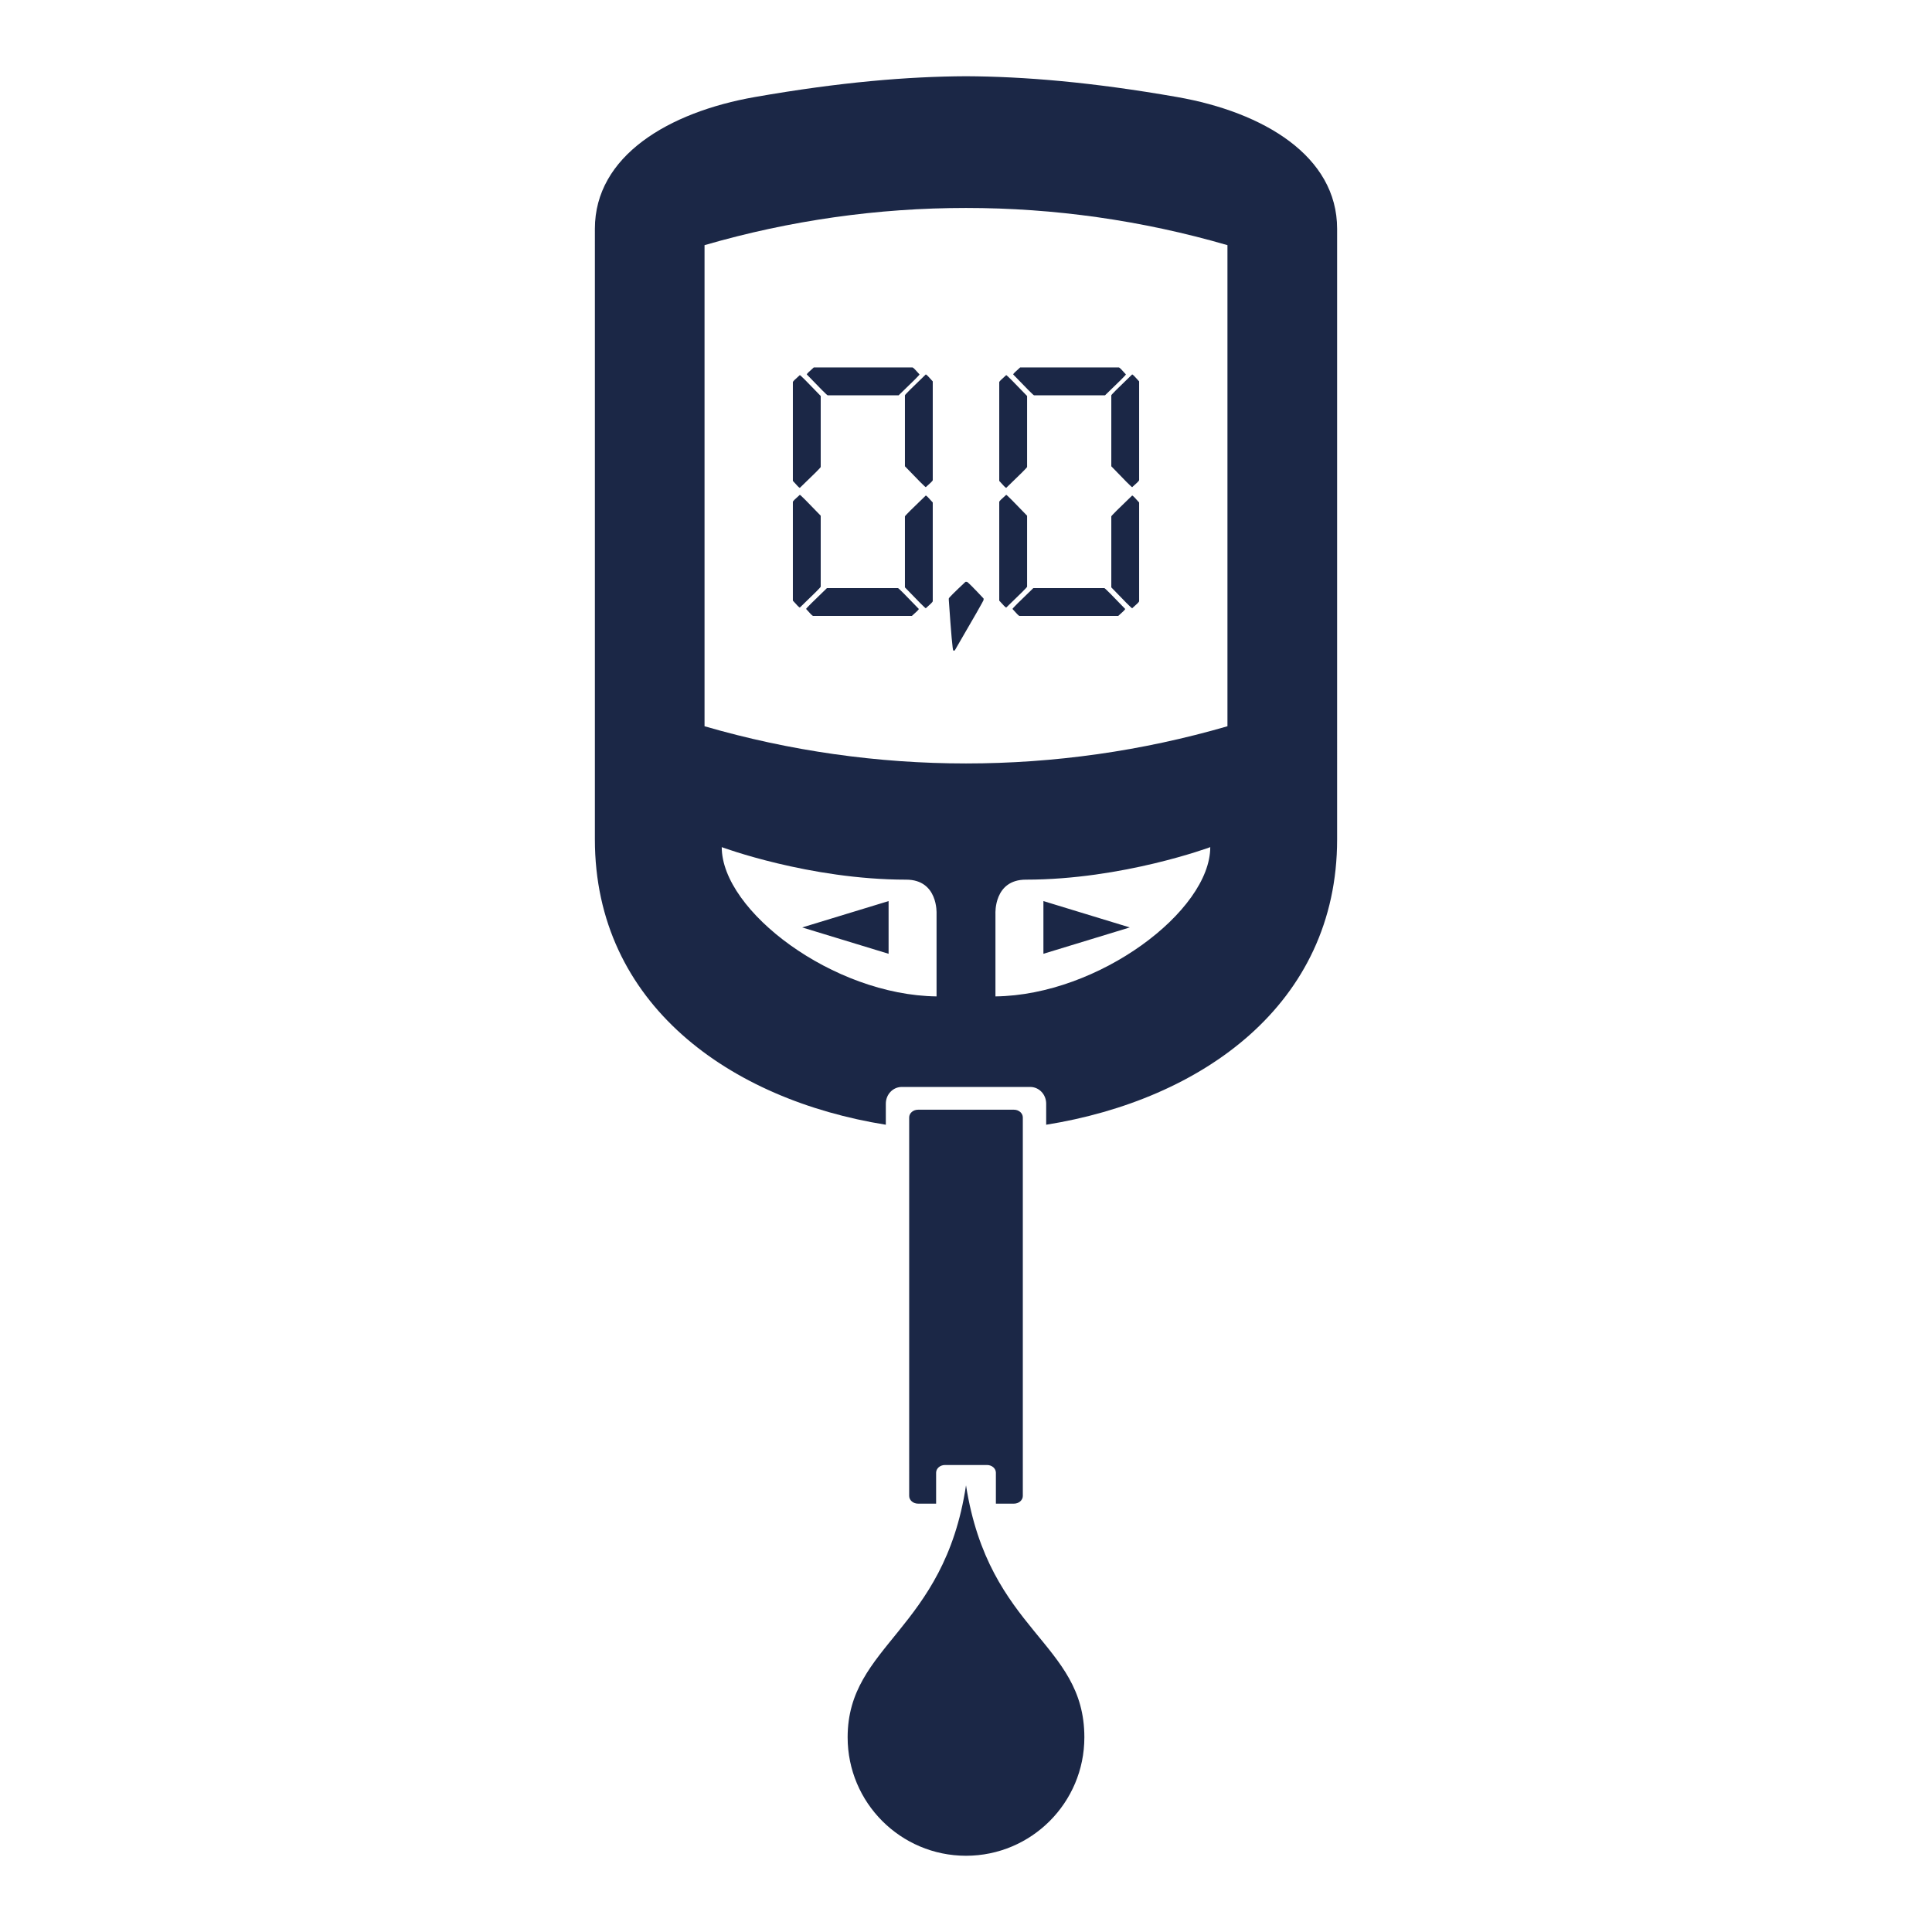 <?xml version="1.0" encoding="iso-8859-1"?>
<!-- Generator: Adobe Illustrator 24.0.2, SVG Export Plug-In . SVG Version: 6.00 Build 0)  -->
<svg version="1.1" id="Layer_1" xmlns="http://www.w3.org/2000/svg" xmlns:xlink="http://www.w3.org/1999/xlink" x="0px" y="0px"
	 viewBox="0 0 566.93 566.93" style="enable-background:new 0 0 566.93 566.93;" xml:space="preserve">
<g>
	<path style="fill:#1B2746;" d="M283.469,435.859c-6.43,42.624-34.737,46.765-34.737,73.945c0,19.187,15.545,34.742,34.737,34.755
		l0,0c19.185-0.013,34.728-15.567,34.728-34.755C318.198,481.847,290.238,478.999,283.469,435.859z"/>
	<path style="fill:#1B2746;" d="M297.541,325.636h-28.153c-1.427,0-2.597,1.018-2.597,2.264V438.97c0,1.246,1.17,2.264,2.597,2.264
		h5.308v-9.081c0-1.247,1.163-2.26,2.597-2.26h12.343c1.435,0,2.598,1.013,2.598,2.26v9.081h5.306c1.429,0,2.598-1.018,2.598-2.264
		V327.9C300.139,326.655,298.97,325.636,297.541,325.636z"/>
	<path style="fill:#1B2746;" d="M345.398,28.468c-25.084-4.389-44.995-6.019-61.934-6.097c-16.936,0.078-36.848,1.707-61.934,6.097
		c-25.373,4.441-46.967,17.313-46.967,38.668V246.29c0,48.468,39.739,76.448,85.375,83.754v-6.175c0-2.713,2.088-4.911,4.664-4.911
		h37.723c2.579,0,4.668,2.198,4.668,4.911v6.175c45.636-7.306,85.374-35.285,85.374-83.754V67.134
		C392.367,45.781,370.774,32.907,345.398,28.468z M274.825,268.065v24.321c-30.358-0.369-63.036-25.101-63.036-43.801
		c0,0,25.668,9.541,54.11,9.541C275.333,258.126,274.825,268.065,274.825,268.065z M292.106,292.386v-24.321
		c0,0-0.507-9.939,8.926-9.939c28.443,0,54.109-9.541,54.109-9.541C355.141,267.285,322.467,292.017,292.106,292.386z
		 M360.187,213.112c-50.11,14.558-103.332,14.558-153.446,0c0-47.058,0-94.115,0-141.172c50.115-14.558,103.335-14.558,153.446,0
		C360.187,118.998,360.187,166.055,360.187,213.112z M306.182,264.414l25.346,7.733l-25.346,7.733V264.414z M260.75,279.881
		l-25.347-7.733l25.347-7.733V279.881z"/>
	<g>
		<path style="fill:#1B2746;" d="M288.627,175.63v0.409c0,0.204-2.824,5.157-8.476,14.856h-0.406c-0.207,0-0.649-4.953-1.328-14.856
			v-0.409c0-0.204,1.634-1.838,4.899-4.9h0.41C283.93,170.73,285.564,172.361,288.627,175.63z"/>
		<g>
			<path style="fill:#1B2746;" d="M295.264,110.075c0.169,0,2.213,2.042,6.128,6.126v20.831c0,0.171-2.044,2.215-6.128,6.13
				c-0.171,0-0.851-0.684-2.044-2.046v-28.999C293.221,111.948,293.902,111.266,295.264,110.075z M295.264,145.202
				c0.169,0,2.213,2.042,6.128,6.126v20.831c0,0.169-2.044,2.211-6.128,6.126c-0.171,0-0.851-0.68-2.044-2.042v-28.999
				C293.221,147.073,293.902,146.395,295.264,145.202z M303.227,172.568h20.831c0.167,0,2.211,2.042,6.126,6.126
				c0,0.171-0.682,0.851-2.04,2.04h-29.001c-0.173,0-0.855-0.68-2.04-2.04C297.103,178.525,299.143,176.481,303.227,172.568z
				 M299.348,107.829h28.999c0.167,0,0.849,0.68,2.042,2.042c0,0.171-2.042,2.211-6.128,6.126h-20.831
				c-0.169,0-2.213-2.042-6.126-6.126C297.305,109.7,297.983,109.022,299.348,107.829z M332.228,109.871
				c0.169,0,0.851,0.68,2.042,2.04v29.001c0,0.171-0.684,0.851-2.042,2.04c-0.171,0-2.213-2.04-6.126-6.126v-20.83
				C326.102,115.83,328.144,113.786,332.228,109.871z M332.228,145.407c0.169,0,0.851,0.678,2.042,2.04v28.999
				c0,0.171-0.684,0.853-2.042,2.042c-0.171,0-2.213-2.042-6.126-6.128v-20.83C326.102,151.364,328.144,149.32,332.228,145.407z"/>
			<path style="fill:#1B2746;" d="M234.703,110.075c0.171,0,2.214,2.042,6.129,6.126v20.831c0,0.171-2.044,2.215-6.129,6.13
				c-0.169,0-0.849-0.684-2.043-2.046v-28.999C232.66,111.948,233.342,111.266,234.703,110.075z M234.703,145.202
				c0.171,0,2.214,2.042,6.129,6.126v20.831c0,0.169-2.044,2.211-6.129,6.126c-0.169,0-0.849-0.68-2.043-2.042v-28.999
				C232.66,147.073,233.342,146.395,234.703,145.202z M242.666,172.568h20.831c0.169,0,2.212,2.042,6.126,6.126
				c0,0.171-0.679,0.851-2.04,2.04h-29c-0.174,0-0.855-0.68-2.04-2.04C236.543,178.525,238.583,176.481,242.666,172.568z
				 M238.788,107.829h29c0.167,0,0.848,0.68,2.042,2.042c0,0.171-2.042,2.211-6.128,6.126H242.87c-0.168,0-2.213-2.042-6.127-6.126
				C236.743,109.7,237.423,109.022,238.788,107.829z M271.668,109.871c0.17,0,0.851,0.68,2.042,2.04v29.001
				c0,0.171-0.683,0.851-2.042,2.04c-0.171,0-2.213-2.04-6.125-6.126v-20.83C265.542,115.83,267.583,113.786,271.668,109.871z
				 M271.668,145.407c0.17,0,0.851,0.678,2.042,2.04v28.999c0,0.171-0.683,0.853-2.042,2.042c-0.171,0-2.213-2.042-6.125-6.128
				v-20.83C265.542,151.364,267.583,149.32,271.668,145.407z"/>
		</g>
	</g>
</g>
</svg>
